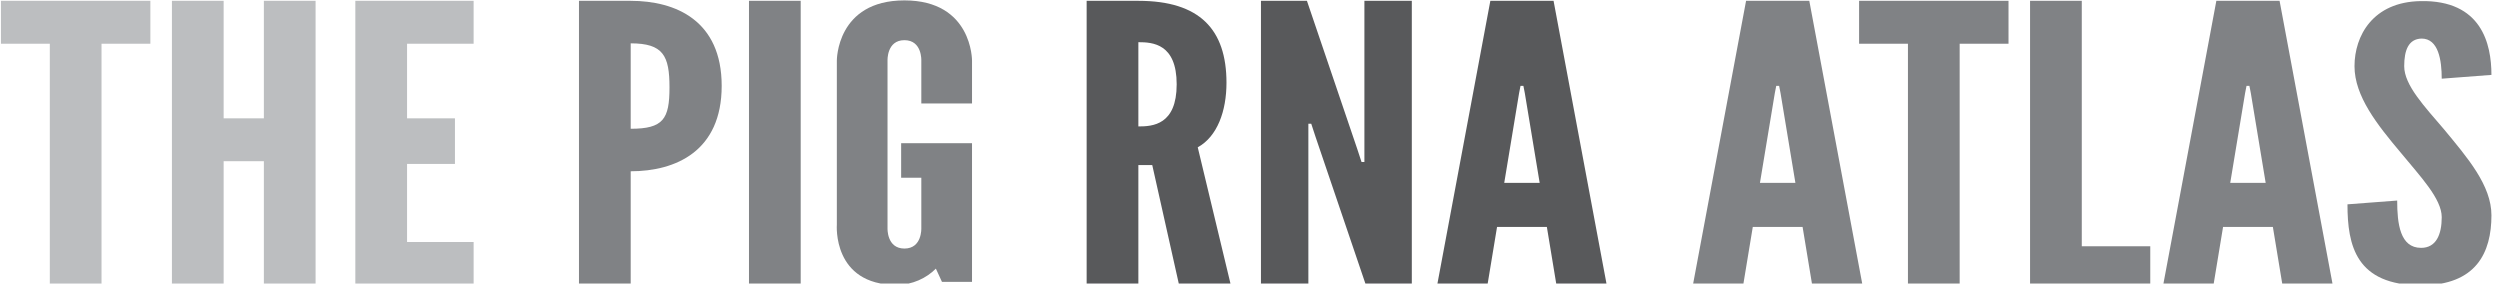 <svg enable-background="new -0.148 -0.062 388 44" viewBox="-.148 -.062 388 44" xmlns="http://www.w3.org/2000/svg">
	<g fill="#bcbec0">
		<path d="m0 6.726v-6.659h23.19v6.658h-7.582v37.429h-8.026v-37.428z"/>
		<path d="m40.805 24.96h-6.244v19.194h-8.027s0-43.787 0-44.087h8.027v18.234h6.244v-18.234h8.027v44.087h-8.027z"/>
		<path d="m55 .067h18.358v6.658h-10.331v11.576h7.433v7.078h-7.433v12.116h10.332v6.658h-18.359z"/>
	</g>
	<g fill="#808285">
		<path d="m262.593 44.154 8.25-44.087h9.812l8.25 44.087h-7.805l-1.486-8.997h-7.729l-1.486 8.997zm13.601-29.751-.223-1.14h-.446l-.223 1.14-2.305 13.916h5.501z"/>
		<path d="m288.384 6.726v-6.659h23.189v6.658h-7.581v37.429h-8.027v-37.428z"/>
		<path d="m314.918.067h8.027v38.089h10.629v5.998h-18.656z"/>
		<path d="m335.58 44.154 8.25-44.087h9.812l8.25 44.087h-7.805l-1.486-8.997h-7.729l-1.486 8.997zm13.602-29.751-.223-1.14h-.446l-.223 1.14-2.305 13.916h5.5z"/>
		<path d="m375.533.109c9.462-.177 10.99 6.637 10.99 11.453l-7.715.588c0-2.879-.51-6.227-3.129-6.227-2.039.059-2.694 1.82-2.694 4.288 0 2.937 3.131 6.226 6.188 9.809 3.639 4.405 7.351 8.692 7.351 13.333 0 5.756-2.329 10.866-10.918 10.866-10.116 0-11.426-6.167-11.426-12.57l7.715-.587c0 3.583.437 7.342 3.711 7.342 2.329 0 3.203-2.056 3.203-4.758 0-2.877-3.348-6.343-6.332-9.984-3.712-4.405-7.205-8.811-7.205-13.45-.001-4.699 2.838-9.985 10.261-10.103z"/>
		<path d="m89.709.067h8.027c6.987 0 14.122 3.059 14.122 13.196s-7.135 13.256-14.122 13.256v17.635h-8.027zm8.027 19.855c5.054 0 6.021-1.5 6.021-6.419 0-4.918-.966-6.838-6.021-6.838z"/>
		<path d="m116.094.067h8.027v44.087h-8.027z"/>
		<path d="m142.841 15.992v-6.643s.146-3.176-2.622-3.176c-2.769 0-2.623 3.176-2.623 3.176v25.988s-.146 3.176 2.623 3.176c2.768 0 2.622-3.176 2.622-3.176v-7.819h-3.132v-5.352h11v21.521h-4.662l-.947-2.058c-1.457 1.47-3.643 2.527-6.119 2.527-9.98 0-9.251-9.349-9.251-9.349v-25.458s-.073-9.349 10.49-9.349 10.49 9.349 10.49 9.349v6.644h-7.869z"/>
	</g>
	<g fill="#58595b">
		<path d="m182.844 44.154-4.162-18.595h-2.156v18.595h-8.027v-44.087h8.027c9.514 0 13.676 4.438 13.676 12.716 0 4.379-1.413 8.338-4.46 10.018l5.129 21.354h-8.027zm-6.318-37.669v13.076c2.23 0 5.946-.24 5.946-6.538s-3.716-6.538-5.946-6.538z"/>
		<path d="m204.026 21.181-.669-2.039h-.446v2.039 22.974h-7.358v-44.088h7.135l7.804 22.973.669 2.04h.446v-2.04-22.973h7.358v44.087h-7.135z"/>
		<path d="m222.904 44.154 8.25-44.087h9.811l8.25 44.087h-7.804l-1.486-8.997h-7.73l-1.487 8.997zm13.601-29.751-.223-1.14h-.446l-.223 1.14-2.304 13.916h5.5z"/>
	</g>
</svg>

